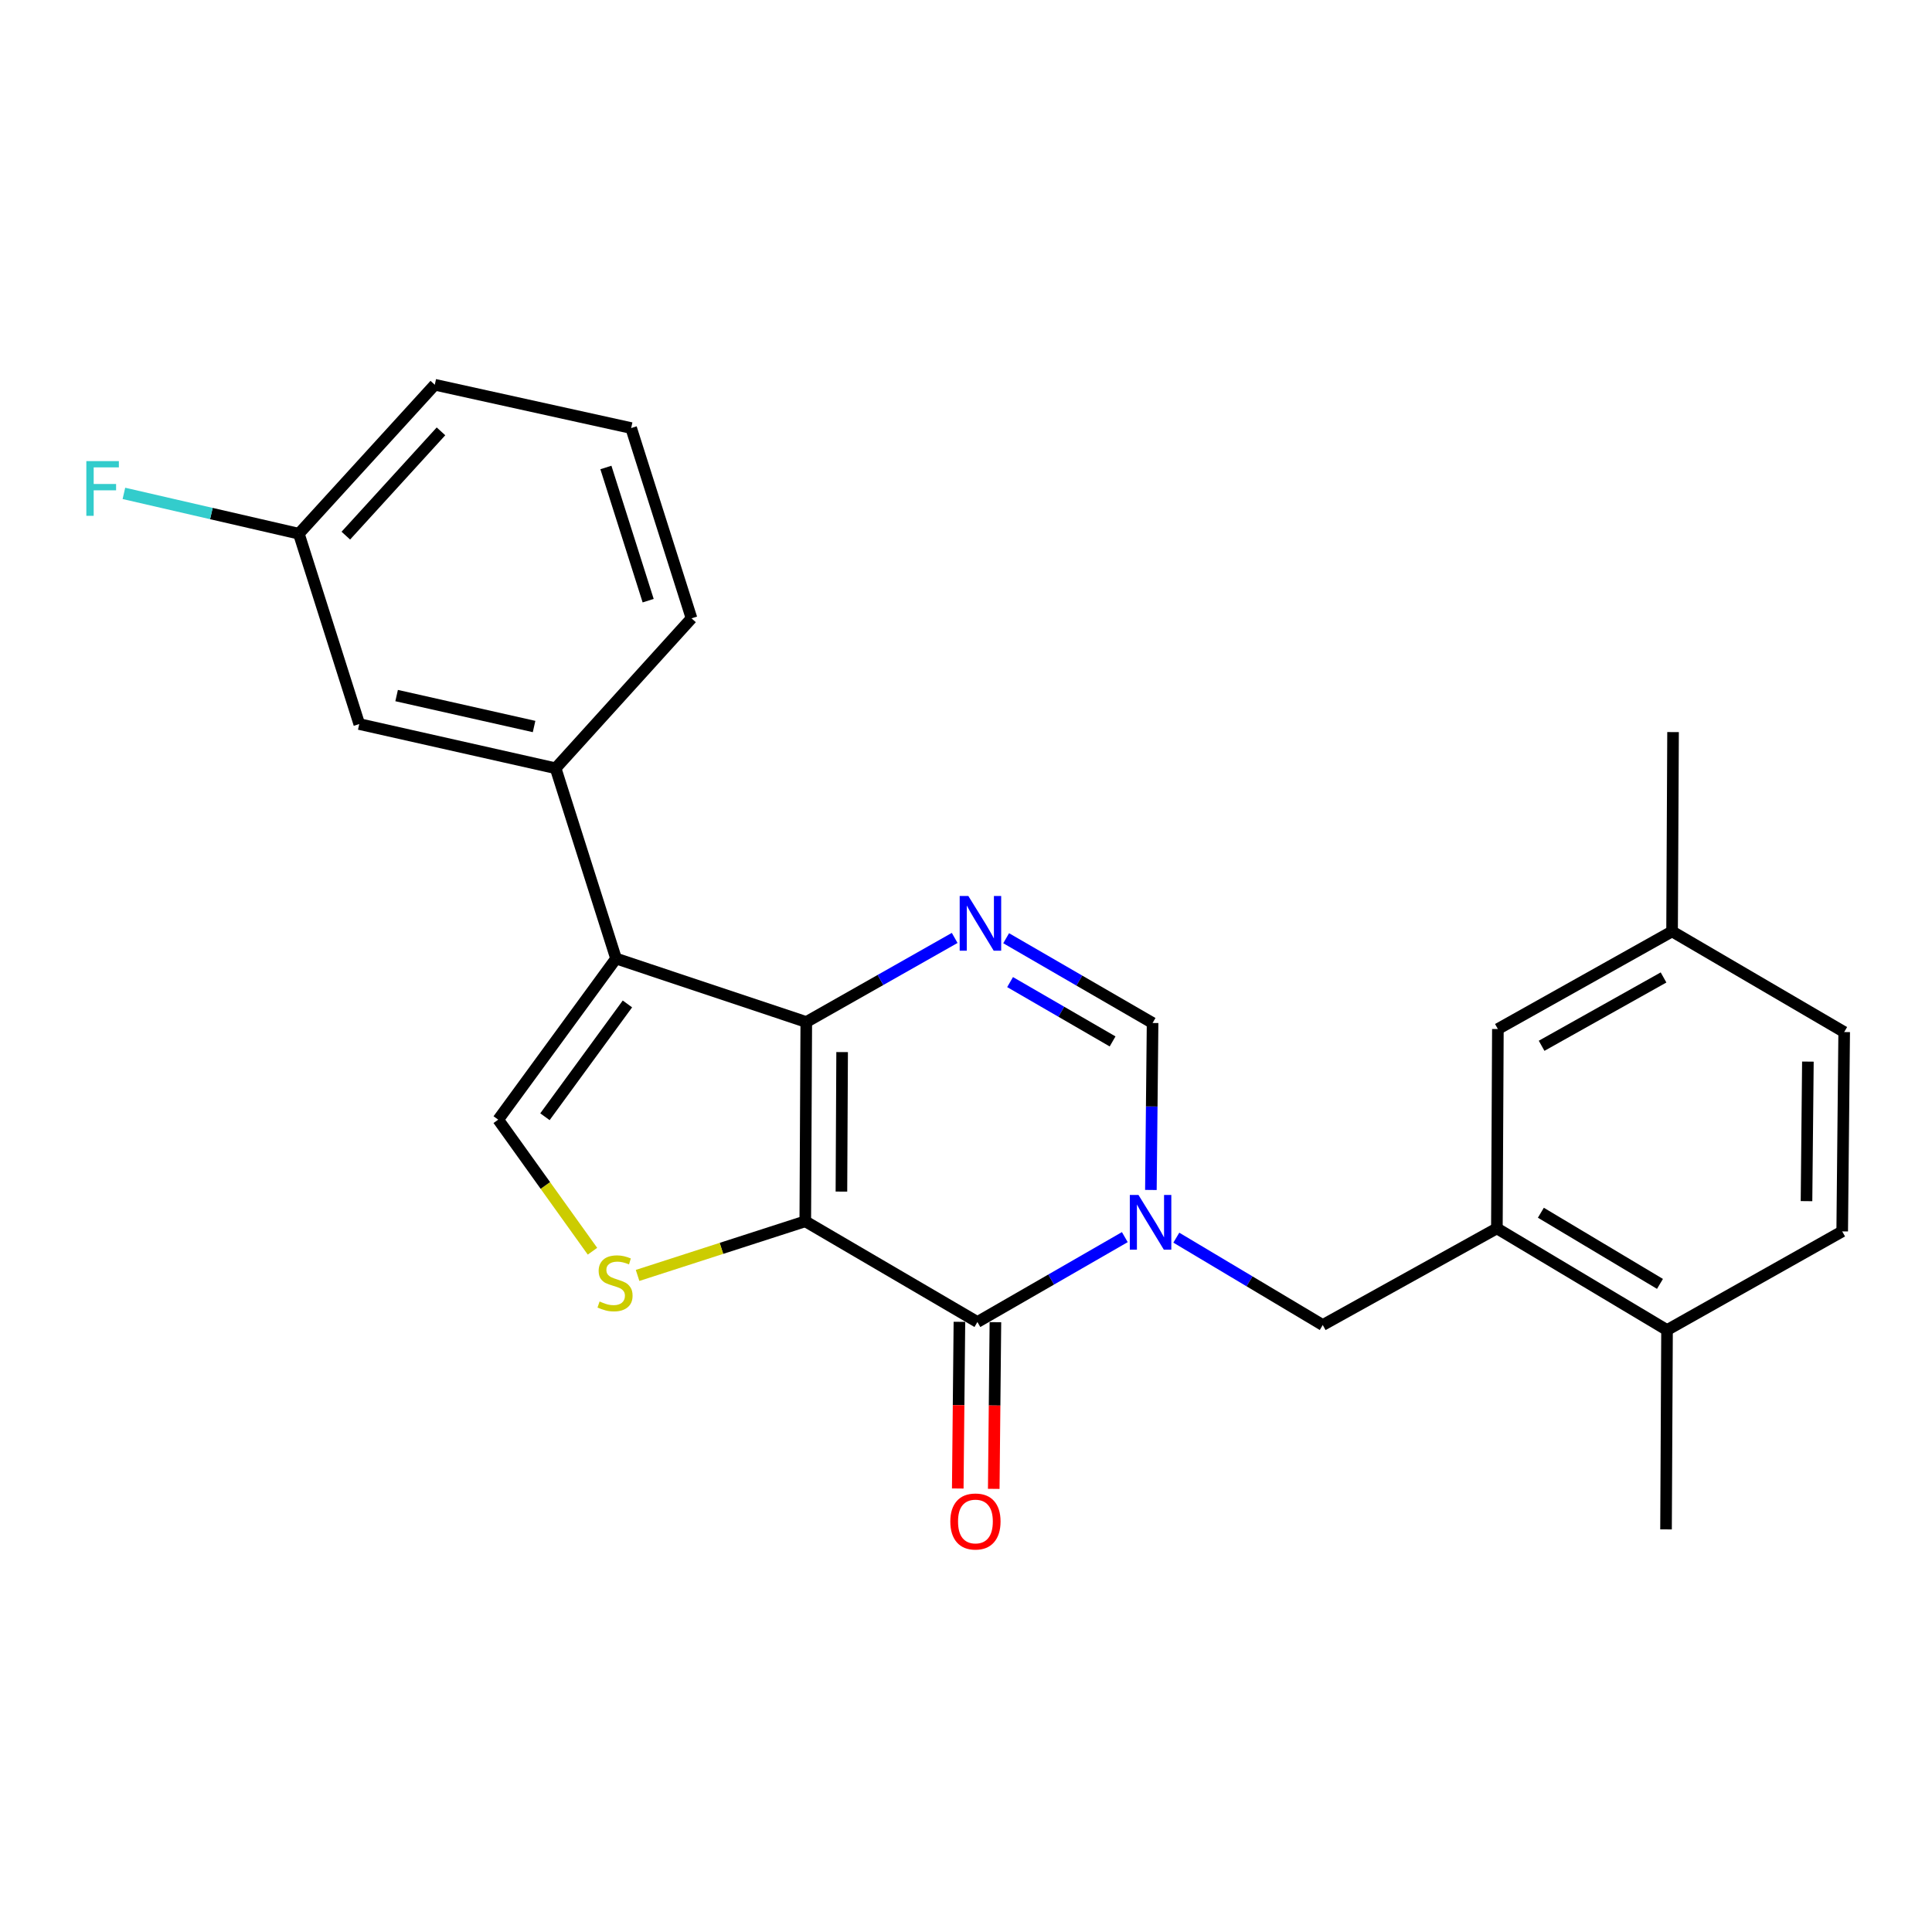 <?xml version='1.0' encoding='iso-8859-1'?>
<svg version='1.1' baseProfile='full'
              xmlns='http://www.w3.org/2000/svg'
                      xmlns:rdkit='http://www.rdkit.org/xml'
                      xmlns:xlink='http://www.w3.org/1999/xlink'
                  xml:space='preserve'
width='1000px' height='1000px' viewBox='0 0 1000 1000'>
<!-- END OF HEADER -->
<rect style='opacity:1.0;fill:#FFFFFF;stroke:none' width='1000' height='1000' x='0' y='0'> </rect>
<path class='bond-0' d='M 416.813,632.144 L 417.331,528.994' style='fill:none;fill-rule:evenodd;stroke:#000000;stroke-width:6px;stroke-linecap:butt;stroke-linejoin:miter;stroke-opacity:1' />
<path class='bond-0' d='M 435.521,616.765 L 435.883,544.56' style='fill:none;fill-rule:evenodd;stroke:#000000;stroke-width:6px;stroke-linecap:butt;stroke-linejoin:miter;stroke-opacity:1' />
<path class='bond-2' d='M 416.813,632.144 L 505.907,684.267' style='fill:none;fill-rule:evenodd;stroke:#000000;stroke-width:6px;stroke-linecap:butt;stroke-linejoin:miter;stroke-opacity:1' />
<path class='bond-5' d='M 416.813,632.144 L 373.411,646.154' style='fill:none;fill-rule:evenodd;stroke:#000000;stroke-width:6px;stroke-linecap:butt;stroke-linejoin:miter;stroke-opacity:1' />
<path class='bond-5' d='M 373.411,646.154 L 330.009,660.163' style='fill:none;fill-rule:evenodd;stroke:#CCCC00;stroke-width:6px;stroke-linecap:butt;stroke-linejoin:miter;stroke-opacity:1' />
<path class='bond-3' d='M 417.331,528.994 L 318.859,496.132' style='fill:none;fill-rule:evenodd;stroke:#000000;stroke-width:6px;stroke-linecap:butt;stroke-linejoin:miter;stroke-opacity:1' />
<path class='bond-4' d='M 417.331,528.994 L 455.735,507.232' style='fill:none;fill-rule:evenodd;stroke:#000000;stroke-width:6px;stroke-linecap:butt;stroke-linejoin:miter;stroke-opacity:1' />
<path class='bond-4' d='M 455.735,507.232 L 494.14,485.47' style='fill:none;fill-rule:evenodd;stroke:#0000FF;stroke-width:6px;stroke-linecap:butt;stroke-linejoin:miter;stroke-opacity:1' />
<path class='bond-1' d='M 582.204,640.334 L 544.056,662.301' style='fill:none;fill-rule:evenodd;stroke:#0000FF;stroke-width:6px;stroke-linecap:butt;stroke-linejoin:miter;stroke-opacity:1' />
<path class='bond-1' d='M 544.056,662.301 L 505.907,684.267' style='fill:none;fill-rule:evenodd;stroke:#000000;stroke-width:6px;stroke-linecap:butt;stroke-linejoin:miter;stroke-opacity:1' />
<path class='bond-7' d='M 595.699,615.922 L 596.137,572.712' style='fill:none;fill-rule:evenodd;stroke:#0000FF;stroke-width:6px;stroke-linecap:butt;stroke-linejoin:miter;stroke-opacity:1' />
<path class='bond-7' d='M 596.137,572.712 L 596.575,529.501' style='fill:none;fill-rule:evenodd;stroke:#000000;stroke-width:6px;stroke-linecap:butt;stroke-linejoin:miter;stroke-opacity:1' />
<path class='bond-9' d='M 608.864,640.616 L 646.759,663.223' style='fill:none;fill-rule:evenodd;stroke:#0000FF;stroke-width:6px;stroke-linecap:butt;stroke-linejoin:miter;stroke-opacity:1' />
<path class='bond-9' d='M 646.759,663.223 L 684.655,685.83' style='fill:none;fill-rule:evenodd;stroke:#000000;stroke-width:6px;stroke-linecap:butt;stroke-linejoin:miter;stroke-opacity:1' />
<path class='bond-11' d='M 496.593,684.175 L 496.164,727.31' style='fill:none;fill-rule:evenodd;stroke:#000000;stroke-width:6px;stroke-linecap:butt;stroke-linejoin:miter;stroke-opacity:1' />
<path class='bond-11' d='M 496.164,727.31 L 495.736,770.446' style='fill:none;fill-rule:evenodd;stroke:#FF0000;stroke-width:6px;stroke-linecap:butt;stroke-linejoin:miter;stroke-opacity:1' />
<path class='bond-11' d='M 515.222,684.36 L 514.794,727.495' style='fill:none;fill-rule:evenodd;stroke:#000000;stroke-width:6px;stroke-linecap:butt;stroke-linejoin:miter;stroke-opacity:1' />
<path class='bond-11' d='M 514.794,727.495 L 514.365,770.631' style='fill:none;fill-rule:evenodd;stroke:#FF0000;stroke-width:6px;stroke-linecap:butt;stroke-linejoin:miter;stroke-opacity:1' />
<path class='bond-8' d='M 318.859,496.132 L 287.591,397.651' style='fill:none;fill-rule:evenodd;stroke:#000000;stroke-width:6px;stroke-linecap:butt;stroke-linejoin:miter;stroke-opacity:1' />
<path class='bond-25' d='M 318.859,496.132 L 257.876,579.534' style='fill:none;fill-rule:evenodd;stroke:#000000;stroke-width:6px;stroke-linecap:butt;stroke-linejoin:miter;stroke-opacity:1' />
<path class='bond-25' d='M 324.751,519.639 L 282.062,578.02' style='fill:none;fill-rule:evenodd;stroke:#000000;stroke-width:6px;stroke-linecap:butt;stroke-linejoin:miter;stroke-opacity:1' />
<path class='bond-26' d='M 520.784,485.624 L 558.68,507.563' style='fill:none;fill-rule:evenodd;stroke:#0000FF;stroke-width:6px;stroke-linecap:butt;stroke-linejoin:miter;stroke-opacity:1' />
<path class='bond-26' d='M 558.68,507.563 L 596.575,529.501' style='fill:none;fill-rule:evenodd;stroke:#000000;stroke-width:6px;stroke-linecap:butt;stroke-linejoin:miter;stroke-opacity:1' />
<path class='bond-26' d='M 522.819,508.329 L 549.345,523.686' style='fill:none;fill-rule:evenodd;stroke:#0000FF;stroke-width:6px;stroke-linecap:butt;stroke-linejoin:miter;stroke-opacity:1' />
<path class='bond-26' d='M 549.345,523.686 L 575.872,539.043' style='fill:none;fill-rule:evenodd;stroke:#000000;stroke-width:6px;stroke-linecap:butt;stroke-linejoin:miter;stroke-opacity:1' />
<path class='bond-6' d='M 306.666,647.633 L 282.271,613.584' style='fill:none;fill-rule:evenodd;stroke:#CCCC00;stroke-width:6px;stroke-linecap:butt;stroke-linejoin:miter;stroke-opacity:1' />
<path class='bond-6' d='M 282.271,613.584 L 257.876,579.534' style='fill:none;fill-rule:evenodd;stroke:#000000;stroke-width:6px;stroke-linecap:butt;stroke-linejoin:miter;stroke-opacity:1' />
<path class='bond-13' d='M 287.591,397.651 L 185.953,374.767' style='fill:none;fill-rule:evenodd;stroke:#000000;stroke-width:6px;stroke-linecap:butt;stroke-linejoin:miter;stroke-opacity:1' />
<path class='bond-13' d='M 276.438,376.043 L 205.291,360.024' style='fill:none;fill-rule:evenodd;stroke:#000000;stroke-width:6px;stroke-linecap:butt;stroke-linejoin:miter;stroke-opacity:1' />
<path class='bond-20' d='M 287.591,397.651 L 357.931,320.045' style='fill:none;fill-rule:evenodd;stroke:#000000;stroke-width:6px;stroke-linecap:butt;stroke-linejoin:miter;stroke-opacity:1' />
<path class='bond-10' d='M 684.655,685.83 L 774.784,635.808' style='fill:none;fill-rule:evenodd;stroke:#000000;stroke-width:6px;stroke-linecap:butt;stroke-linejoin:miter;stroke-opacity:1' />
<path class='bond-12' d='M 774.784,635.808 L 862.853,688.428' style='fill:none;fill-rule:evenodd;stroke:#000000;stroke-width:6px;stroke-linecap:butt;stroke-linejoin:miter;stroke-opacity:1' />
<path class='bond-12' d='M 797.55,627.708 L 859.199,664.542' style='fill:none;fill-rule:evenodd;stroke:#000000;stroke-width:6px;stroke-linecap:butt;stroke-linejoin:miter;stroke-opacity:1' />
<path class='bond-14' d='M 774.784,635.808 L 775.301,532.627' style='fill:none;fill-rule:evenodd;stroke:#000000;stroke-width:6px;stroke-linecap:butt;stroke-linejoin:miter;stroke-opacity:1' />
<path class='bond-15' d='M 862.853,688.428 L 953.521,637.371' style='fill:none;fill-rule:evenodd;stroke:#000000;stroke-width:6px;stroke-linecap:butt;stroke-linejoin:miter;stroke-opacity:1' />
<path class='bond-22' d='M 862.853,688.428 L 862.336,791.609' style='fill:none;fill-rule:evenodd;stroke:#000000;stroke-width:6px;stroke-linecap:butt;stroke-linejoin:miter;stroke-opacity:1' />
<path class='bond-16' d='M 185.953,374.767 L 154.685,276.254' style='fill:none;fill-rule:evenodd;stroke:#000000;stroke-width:6px;stroke-linecap:butt;stroke-linejoin:miter;stroke-opacity:1' />
<path class='bond-17' d='M 775.301,532.627 L 865.462,482.098' style='fill:none;fill-rule:evenodd;stroke:#000000;stroke-width:6px;stroke-linecap:butt;stroke-linejoin:miter;stroke-opacity:1' />
<path class='bond-17' d='M 797.934,541.3 L 861.046,505.929' style='fill:none;fill-rule:evenodd;stroke:#000000;stroke-width:6px;stroke-linecap:butt;stroke-linejoin:miter;stroke-opacity:1' />
<path class='bond-28' d='M 953.521,637.371 L 954.545,534.19' style='fill:none;fill-rule:evenodd;stroke:#000000;stroke-width:6px;stroke-linecap:butt;stroke-linejoin:miter;stroke-opacity:1' />
<path class='bond-28' d='M 935.045,621.709 L 935.762,549.482' style='fill:none;fill-rule:evenodd;stroke:#000000;stroke-width:6px;stroke-linecap:butt;stroke-linejoin:miter;stroke-opacity:1' />
<path class='bond-19' d='M 154.685,276.254 L 109.41,265.814' style='fill:none;fill-rule:evenodd;stroke:#000000;stroke-width:6px;stroke-linecap:butt;stroke-linejoin:miter;stroke-opacity:1' />
<path class='bond-19' d='M 109.41,265.814 L 64.135,255.374' style='fill:none;fill-rule:evenodd;stroke:#33CCCC;stroke-width:6px;stroke-linecap:butt;stroke-linejoin:miter;stroke-opacity:1' />
<path class='bond-27' d='M 154.685,276.254 L 225.045,199.145' style='fill:none;fill-rule:evenodd;stroke:#000000;stroke-width:6px;stroke-linecap:butt;stroke-linejoin:miter;stroke-opacity:1' />
<path class='bond-27' d='M 179.001,277.245 L 228.253,223.269' style='fill:none;fill-rule:evenodd;stroke:#000000;stroke-width:6px;stroke-linecap:butt;stroke-linejoin:miter;stroke-opacity:1' />
<path class='bond-18' d='M 865.462,482.098 L 954.545,534.19' style='fill:none;fill-rule:evenodd;stroke:#000000;stroke-width:6px;stroke-linecap:butt;stroke-linejoin:miter;stroke-opacity:1' />
<path class='bond-24' d='M 865.462,482.098 L 865.969,378.927' style='fill:none;fill-rule:evenodd;stroke:#000000;stroke-width:6px;stroke-linecap:butt;stroke-linejoin:miter;stroke-opacity:1' />
<path class='bond-21' d='M 357.931,320.045 L 326.684,221.563' style='fill:none;fill-rule:evenodd;stroke:#000000;stroke-width:6px;stroke-linecap:butt;stroke-linejoin:miter;stroke-opacity:1' />
<path class='bond-21' d='M 335.486,310.907 L 313.613,241.97' style='fill:none;fill-rule:evenodd;stroke:#000000;stroke-width:6px;stroke-linecap:butt;stroke-linejoin:miter;stroke-opacity:1' />
<path class='bond-23' d='M 326.684,221.563 L 225.045,199.145' style='fill:none;fill-rule:evenodd;stroke:#000000;stroke-width:6px;stroke-linecap:butt;stroke-linejoin:miter;stroke-opacity:1' />
<path  class='atom-2' d='M 589.269 618.501
L 598.549 633.501
Q 599.469 634.981, 600.949 637.661
Q 602.429 640.341, 602.509 640.501
L 602.509 618.501
L 606.269 618.501
L 606.269 646.821
L 602.389 646.821
L 592.429 630.421
Q 591.269 628.501, 590.029 626.301
Q 588.829 624.101, 588.469 623.421
L 588.469 646.821
L 584.789 646.821
L 584.789 618.501
L 589.269 618.501
' fill='#0000FF'/>
<path  class='atom-5' d='M 501.21 463.756
L 510.49 478.756
Q 511.41 480.236, 512.89 482.916
Q 514.37 485.596, 514.45 485.756
L 514.45 463.756
L 518.21 463.756
L 518.21 492.076
L 514.33 492.076
L 504.37 475.676
Q 503.21 473.756, 501.97 471.556
Q 500.77 469.356, 500.41 468.676
L 500.41 492.076
L 496.73 492.076
L 496.73 463.756
L 501.21 463.756
' fill='#0000FF'/>
<path  class='atom-6' d='M 310.342 673.649
Q 310.662 673.769, 311.982 674.329
Q 313.302 674.889, 314.742 675.249
Q 316.222 675.569, 317.662 675.569
Q 320.342 675.569, 321.902 674.289
Q 323.462 672.969, 323.462 670.689
Q 323.462 669.129, 322.662 668.169
Q 321.902 667.209, 320.702 666.689
Q 319.502 666.169, 317.502 665.569
Q 314.982 664.809, 313.462 664.089
Q 311.982 663.369, 310.902 661.849
Q 309.862 660.329, 309.862 657.769
Q 309.862 654.209, 312.262 652.009
Q 314.702 649.809, 319.502 649.809
Q 322.782 649.809, 326.502 651.369
L 325.582 654.449
Q 322.182 653.049, 319.622 653.049
Q 316.862 653.049, 315.342 654.209
Q 313.822 655.329, 313.862 657.289
Q 313.862 658.809, 314.622 659.729
Q 315.422 660.649, 316.542 661.169
Q 317.702 661.689, 319.622 662.289
Q 322.182 663.089, 323.702 663.889
Q 325.222 664.689, 326.302 666.329
Q 327.422 667.929, 327.422 670.689
Q 327.422 674.609, 324.782 676.729
Q 322.182 678.809, 317.822 678.809
Q 315.302 678.809, 313.382 678.249
Q 311.502 677.729, 309.262 676.809
L 310.342 673.649
' fill='#CCCC00'/>
<path  class='atom-12' d='M 491.883 787.518
Q 491.883 780.718, 495.243 776.918
Q 498.603 773.118, 504.883 773.118
Q 511.163 773.118, 514.523 776.918
Q 517.883 780.718, 517.883 787.518
Q 517.883 794.398, 514.483 798.318
Q 511.083 802.198, 504.883 802.198
Q 498.643 802.198, 495.243 798.318
Q 491.883 794.438, 491.883 787.518
M 504.883 798.998
Q 509.203 798.998, 511.523 796.118
Q 513.883 793.198, 513.883 787.518
Q 513.883 781.958, 511.523 779.158
Q 509.203 776.318, 504.883 776.318
Q 500.563 776.318, 498.203 779.118
Q 495.883 781.918, 495.883 787.518
Q 495.883 793.238, 498.203 796.118
Q 500.563 798.998, 504.883 798.998
' fill='#FF0000'/>
<path  class='atom-20' d='M 44.689 238.671
L 61.529 238.671
L 61.529 241.911
L 48.489 241.911
L 48.489 250.511
L 60.089 250.511
L 60.089 253.791
L 48.489 253.791
L 48.489 266.991
L 44.689 266.991
L 44.689 238.671
' fill='#33CCCC'/>
</svg>
